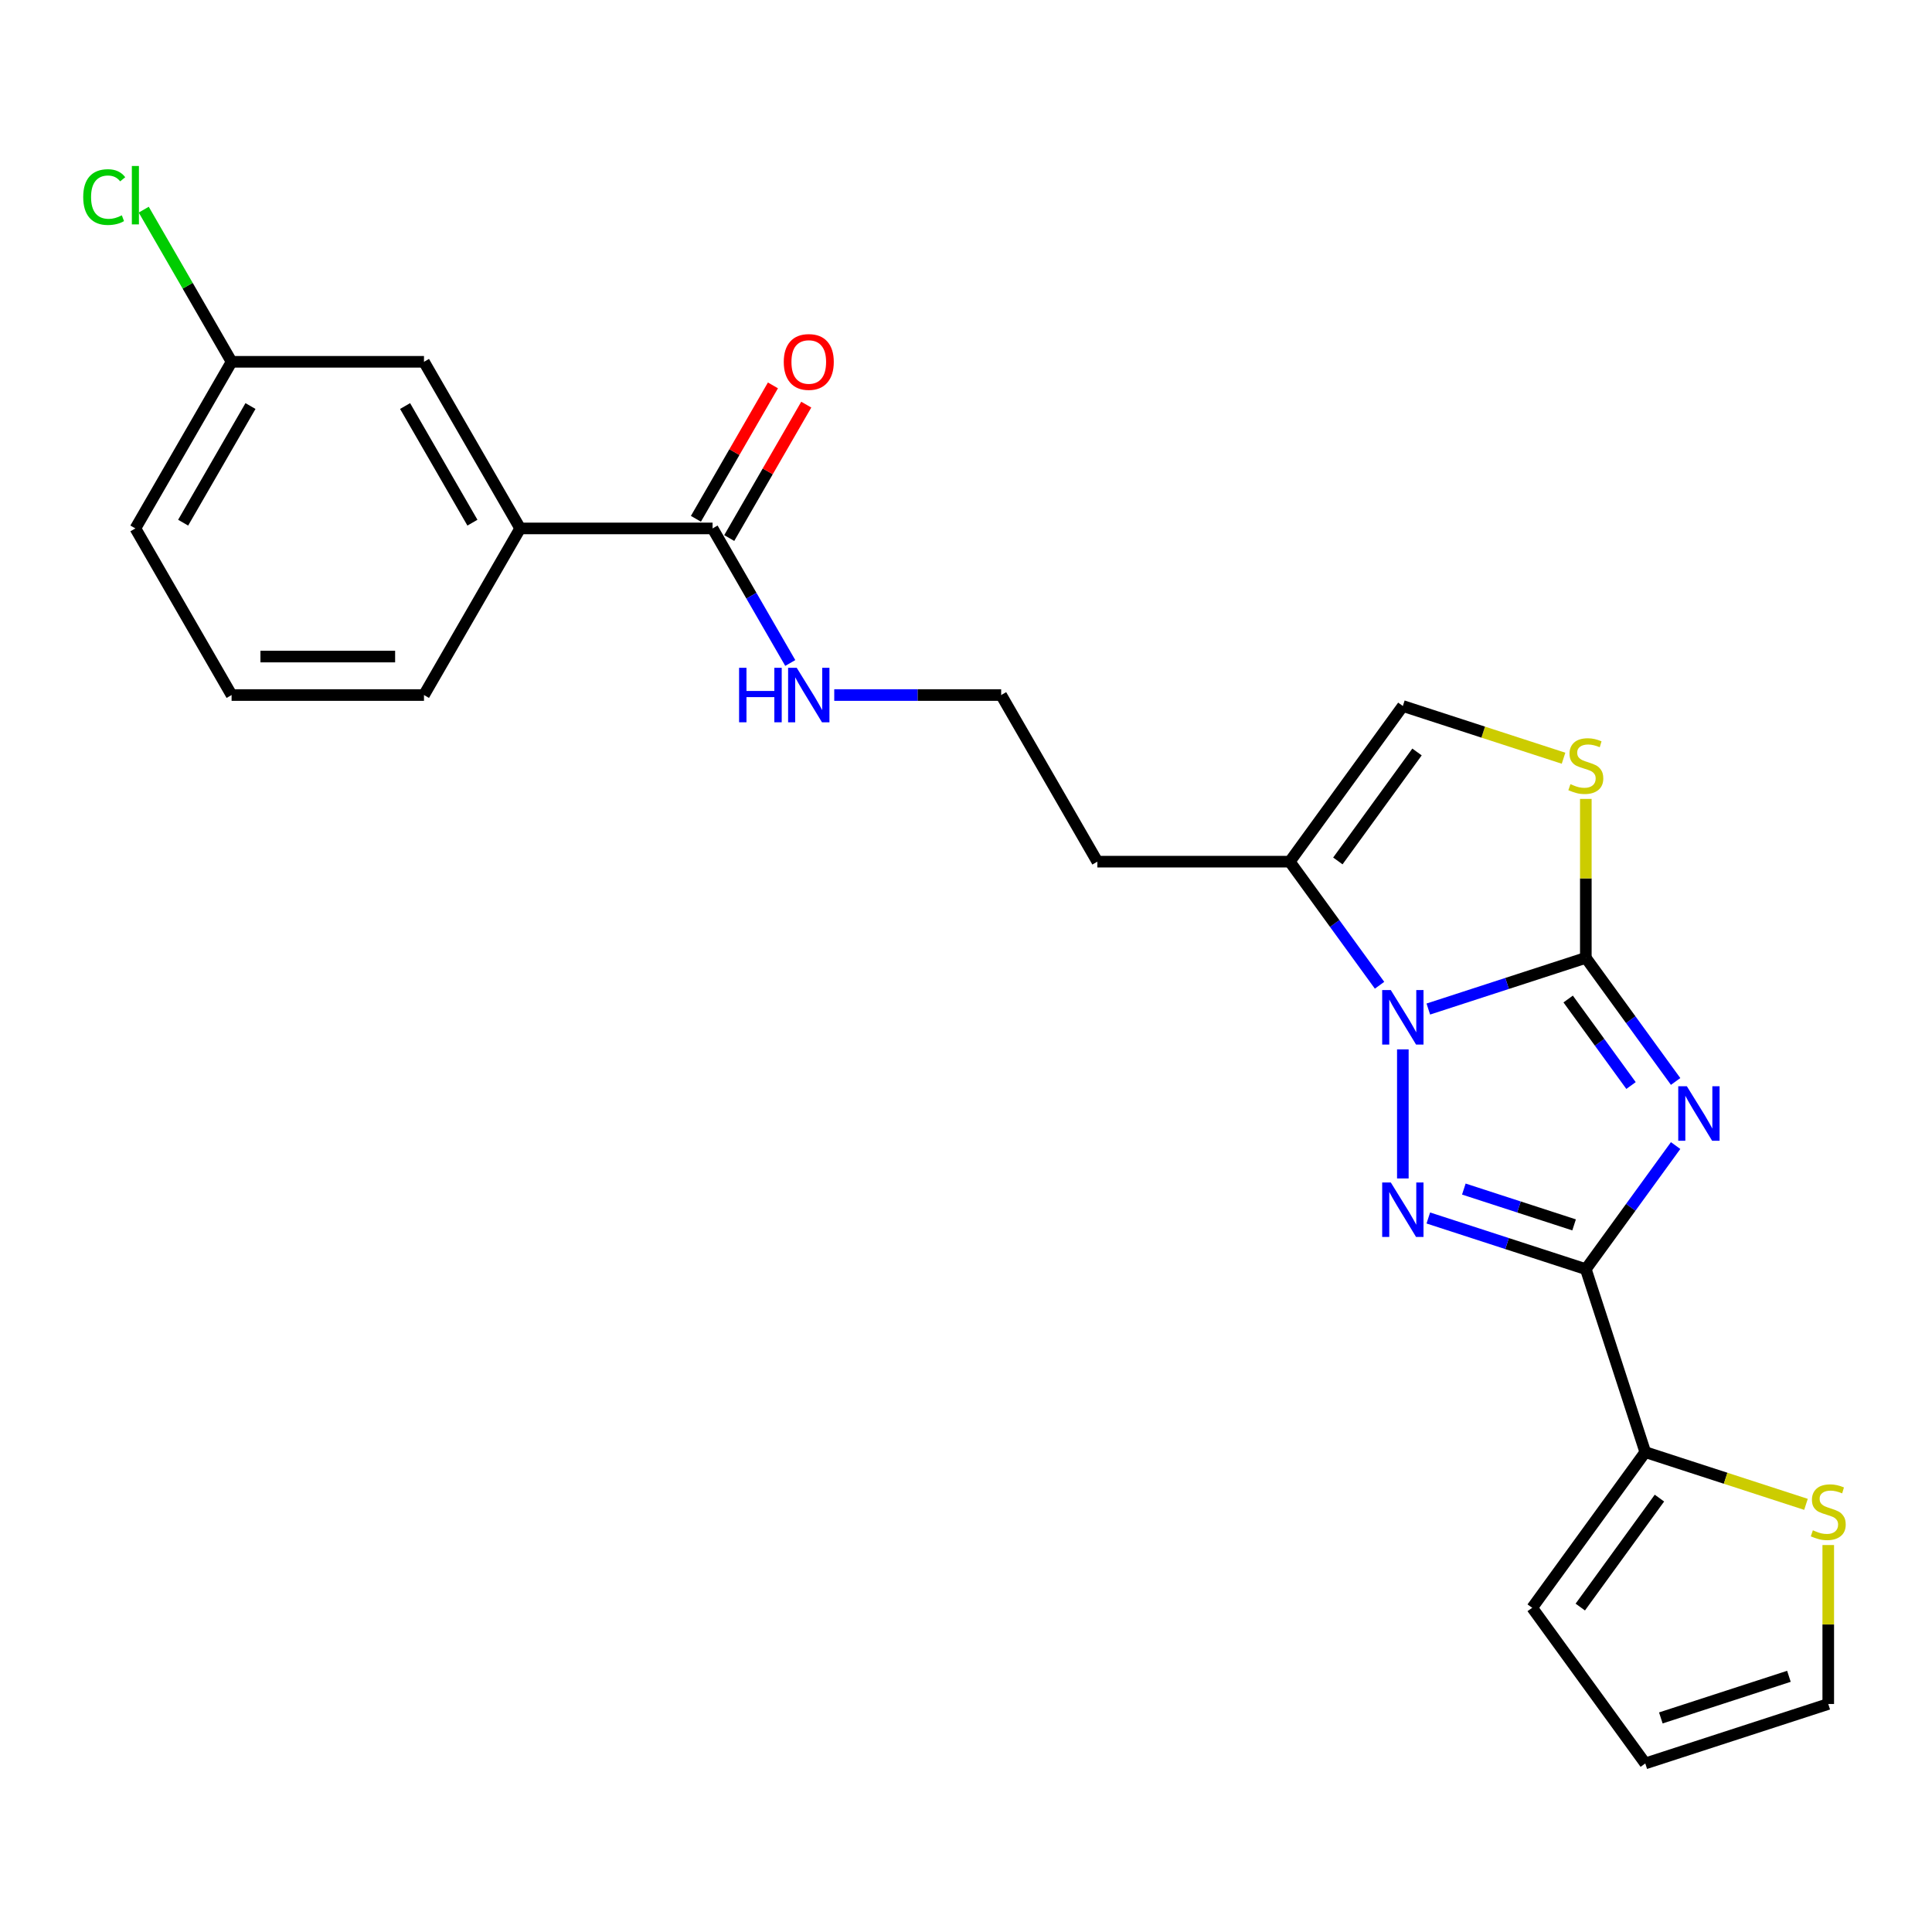 <?xml version='1.0' encoding='iso-8859-1'?>
<svg version='1.1' baseProfile='full'
              xmlns='http://www.w3.org/2000/svg'
                      xmlns:rdkit='http://www.rdkit.org/xml'
                      xmlns:xlink='http://www.w3.org/1999/xlink'
                  xml:space='preserve'
width='1000px' height='1000px' viewBox='0 0 1000 1000'>
<!-- END OF HEADER -->
<rect style='opacity:1.0;fill:#FFFFFF;stroke:none' width='1000' height='1000' x='0' y='0'> </rect>
<path class='bond-0' d='M 867.299,559.761 L 844.059,527.774' style='fill:none;fill-rule:evenodd;stroke:#0000FF;stroke-width:6px;stroke-linecap:butt;stroke-linejoin:miter;stroke-opacity:1' />
<path class='bond-0' d='M 844.059,527.774 L 820.819,495.787' style='fill:none;fill-rule:evenodd;stroke:#000000;stroke-width:6px;stroke-linecap:butt;stroke-linejoin:miter;stroke-opacity:1' />
<path class='bond-0' d='M 844.214,561.871 L 827.946,539.48' style='fill:none;fill-rule:evenodd;stroke:#0000FF;stroke-width:6px;stroke-linecap:butt;stroke-linejoin:miter;stroke-opacity:1' />
<path class='bond-0' d='M 827.946,539.48 L 811.678,517.089' style='fill:none;fill-rule:evenodd;stroke:#000000;stroke-width:6px;stroke-linecap:butt;stroke-linejoin:miter;stroke-opacity:1' />
<path class='bond-2' d='M 867.299,592.942 L 844.059,624.929' style='fill:none;fill-rule:evenodd;stroke:#0000FF;stroke-width:6px;stroke-linecap:butt;stroke-linejoin:miter;stroke-opacity:1' />
<path class='bond-2' d='M 844.059,624.929 L 820.819,656.916' style='fill:none;fill-rule:evenodd;stroke:#000000;stroke-width:6px;stroke-linecap:butt;stroke-linejoin:miter;stroke-opacity:1' />
<path class='bond-1' d='M 820.819,495.787 L 780.057,509.031' style='fill:none;fill-rule:evenodd;stroke:#000000;stroke-width:6px;stroke-linecap:butt;stroke-linejoin:miter;stroke-opacity:1' />
<path class='bond-1' d='M 780.057,509.031 L 739.295,522.276' style='fill:none;fill-rule:evenodd;stroke:#0000FF;stroke-width:6px;stroke-linecap:butt;stroke-linejoin:miter;stroke-opacity:1' />
<path class='bond-4' d='M 820.819,495.787 L 820.819,454.649' style='fill:none;fill-rule:evenodd;stroke:#000000;stroke-width:6px;stroke-linecap:butt;stroke-linejoin:miter;stroke-opacity:1' />
<path class='bond-4' d='M 820.819,454.649 L 820.819,413.511' style='fill:none;fill-rule:evenodd;stroke:#CCCC00;stroke-width:6px;stroke-linecap:butt;stroke-linejoin:miter;stroke-opacity:1' />
<path class='bond-5' d='M 714.056,509.969 L 690.817,477.982' style='fill:none;fill-rule:evenodd;stroke:#0000FF;stroke-width:6px;stroke-linecap:butt;stroke-linejoin:miter;stroke-opacity:1' />
<path class='bond-5' d='M 690.817,477.982 L 667.577,445.995' style='fill:none;fill-rule:evenodd;stroke:#000000;stroke-width:6px;stroke-linecap:butt;stroke-linejoin:miter;stroke-opacity:1' />
<path class='bond-24' d='M 726.11,543.15 L 726.11,609.967' style='fill:none;fill-rule:evenodd;stroke:#0000FF;stroke-width:6px;stroke-linecap:butt;stroke-linejoin:miter;stroke-opacity:1' />
<path class='bond-3' d='M 820.819,656.916 L 780.057,643.671' style='fill:none;fill-rule:evenodd;stroke:#000000;stroke-width:6px;stroke-linecap:butt;stroke-linejoin:miter;stroke-opacity:1' />
<path class='bond-3' d='M 780.057,643.671 L 739.295,630.427' style='fill:none;fill-rule:evenodd;stroke:#0000FF;stroke-width:6px;stroke-linecap:butt;stroke-linejoin:miter;stroke-opacity:1' />
<path class='bond-3' d='M 814.745,634 L 786.212,624.729' style='fill:none;fill-rule:evenodd;stroke:#000000;stroke-width:6px;stroke-linecap:butt;stroke-linejoin:miter;stroke-opacity:1' />
<path class='bond-3' d='M 786.212,624.729 L 757.678,615.458' style='fill:none;fill-rule:evenodd;stroke:#0000FF;stroke-width:6px;stroke-linecap:butt;stroke-linejoin:miter;stroke-opacity:1' />
<path class='bond-6' d='M 820.819,656.916 L 851.592,751.625' style='fill:none;fill-rule:evenodd;stroke:#000000;stroke-width:6px;stroke-linecap:butt;stroke-linejoin:miter;stroke-opacity:1' />
<path class='bond-7' d='M 809.288,392.457 L 767.699,378.944' style='fill:none;fill-rule:evenodd;stroke:#CCCC00;stroke-width:6px;stroke-linecap:butt;stroke-linejoin:miter;stroke-opacity:1' />
<path class='bond-7' d='M 767.699,378.944 L 726.11,365.431' style='fill:none;fill-rule:evenodd;stroke:#000000;stroke-width:6px;stroke-linecap:butt;stroke-linejoin:miter;stroke-opacity:1' />
<path class='bond-17' d='M 667.577,445.995 L 567.994,445.995' style='fill:none;fill-rule:evenodd;stroke:#000000;stroke-width:6px;stroke-linecap:butt;stroke-linejoin:miter;stroke-opacity:1' />
<path class='bond-25' d='M 667.577,445.995 L 726.11,365.431' style='fill:none;fill-rule:evenodd;stroke:#000000;stroke-width:6px;stroke-linecap:butt;stroke-linejoin:miter;stroke-opacity:1' />
<path class='bond-25' d='M 692.47,445.617 L 733.443,389.222' style='fill:none;fill-rule:evenodd;stroke:#000000;stroke-width:6px;stroke-linecap:butt;stroke-linejoin:miter;stroke-opacity:1' />
<path class='bond-9' d='M 851.592,751.625 L 893.181,765.138' style='fill:none;fill-rule:evenodd;stroke:#000000;stroke-width:6px;stroke-linecap:butt;stroke-linejoin:miter;stroke-opacity:1' />
<path class='bond-9' d='M 893.181,765.138 L 934.77,778.651' style='fill:none;fill-rule:evenodd;stroke:#CCCC00;stroke-width:6px;stroke-linecap:butt;stroke-linejoin:miter;stroke-opacity:1' />
<path class='bond-11' d='M 851.592,751.625 L 793.059,832.189' style='fill:none;fill-rule:evenodd;stroke:#000000;stroke-width:6px;stroke-linecap:butt;stroke-linejoin:miter;stroke-opacity:1' />
<path class='bond-11' d='M 858.925,775.416 L 817.952,831.811' style='fill:none;fill-rule:evenodd;stroke:#000000;stroke-width:6px;stroke-linecap:butt;stroke-linejoin:miter;stroke-opacity:1' />
<path class='bond-8' d='M 368.827,273.512 L 388.934,308.338' style='fill:none;fill-rule:evenodd;stroke:#000000;stroke-width:6px;stroke-linecap:butt;stroke-linejoin:miter;stroke-opacity:1' />
<path class='bond-8' d='M 388.934,308.338 L 409.04,343.163' style='fill:none;fill-rule:evenodd;stroke:#0000FF;stroke-width:6px;stroke-linecap:butt;stroke-linejoin:miter;stroke-opacity:1' />
<path class='bond-10' d='M 368.827,273.512 L 269.244,273.512' style='fill:none;fill-rule:evenodd;stroke:#000000;stroke-width:6px;stroke-linecap:butt;stroke-linejoin:miter;stroke-opacity:1' />
<path class='bond-14' d='M 377.451,278.491 L 397.385,243.964' style='fill:none;fill-rule:evenodd;stroke:#000000;stroke-width:6px;stroke-linecap:butt;stroke-linejoin:miter;stroke-opacity:1' />
<path class='bond-14' d='M 397.385,243.964 L 417.319,209.438' style='fill:none;fill-rule:evenodd;stroke:#FF0000;stroke-width:6px;stroke-linecap:butt;stroke-linejoin:miter;stroke-opacity:1' />
<path class='bond-14' d='M 360.203,268.533 L 380.137,234.006' style='fill:none;fill-rule:evenodd;stroke:#000000;stroke-width:6px;stroke-linecap:butt;stroke-linejoin:miter;stroke-opacity:1' />
<path class='bond-14' d='M 380.137,234.006 L 400.071,199.479' style='fill:none;fill-rule:evenodd;stroke:#FF0000;stroke-width:6px;stroke-linecap:butt;stroke-linejoin:miter;stroke-opacity:1' />
<path class='bond-12' d='M 946.301,799.705 L 946.301,840.843' style='fill:none;fill-rule:evenodd;stroke:#CCCC00;stroke-width:6px;stroke-linecap:butt;stroke-linejoin:miter;stroke-opacity:1' />
<path class='bond-12' d='M 946.301,840.843 L 946.301,881.981' style='fill:none;fill-rule:evenodd;stroke:#000000;stroke-width:6px;stroke-linecap:butt;stroke-linejoin:miter;stroke-opacity:1' />
<path class='bond-13' d='M 269.244,273.512 L 219.453,187.271' style='fill:none;fill-rule:evenodd;stroke:#000000;stroke-width:6px;stroke-linecap:butt;stroke-linejoin:miter;stroke-opacity:1' />
<path class='bond-13' d='M 244.527,270.534 L 209.673,210.165' style='fill:none;fill-rule:evenodd;stroke:#000000;stroke-width:6px;stroke-linecap:butt;stroke-linejoin:miter;stroke-opacity:1' />
<path class='bond-21' d='M 269.244,273.512 L 219.453,359.754' style='fill:none;fill-rule:evenodd;stroke:#000000;stroke-width:6px;stroke-linecap:butt;stroke-linejoin:miter;stroke-opacity:1' />
<path class='bond-15' d='M 793.059,832.189 L 851.592,912.754' style='fill:none;fill-rule:evenodd;stroke:#000000;stroke-width:6px;stroke-linecap:butt;stroke-linejoin:miter;stroke-opacity:1' />
<path class='bond-26' d='M 946.301,881.981 L 851.592,912.754' style='fill:none;fill-rule:evenodd;stroke:#000000;stroke-width:6px;stroke-linecap:butt;stroke-linejoin:miter;stroke-opacity:1' />
<path class='bond-26' d='M 925.94,867.655 L 859.644,889.196' style='fill:none;fill-rule:evenodd;stroke:#000000;stroke-width:6px;stroke-linecap:butt;stroke-linejoin:miter;stroke-opacity:1' />
<path class='bond-18' d='M 219.453,187.271 L 119.87,187.271' style='fill:none;fill-rule:evenodd;stroke:#000000;stroke-width:6px;stroke-linecap:butt;stroke-linejoin:miter;stroke-opacity:1' />
<path class='bond-16' d='M 431.804,359.754 L 475.003,359.754' style='fill:none;fill-rule:evenodd;stroke:#0000FF;stroke-width:6px;stroke-linecap:butt;stroke-linejoin:miter;stroke-opacity:1' />
<path class='bond-16' d='M 475.003,359.754 L 518.202,359.754' style='fill:none;fill-rule:evenodd;stroke:#000000;stroke-width:6px;stroke-linecap:butt;stroke-linejoin:miter;stroke-opacity:1' />
<path class='bond-19' d='M 567.994,445.995 L 518.202,359.754' style='fill:none;fill-rule:evenodd;stroke:#000000;stroke-width:6px;stroke-linecap:butt;stroke-linejoin:miter;stroke-opacity:1' />
<path class='bond-20' d='M 119.87,187.271 L 97.135,147.893' style='fill:none;fill-rule:evenodd;stroke:#000000;stroke-width:6px;stroke-linecap:butt;stroke-linejoin:miter;stroke-opacity:1' />
<path class='bond-20' d='M 97.135,147.893 L 74.4,108.515' style='fill:none;fill-rule:evenodd;stroke:#00CC00;stroke-width:6px;stroke-linecap:butt;stroke-linejoin:miter;stroke-opacity:1' />
<path class='bond-27' d='M 119.87,187.271 L 70.078,273.512' style='fill:none;fill-rule:evenodd;stroke:#000000;stroke-width:6px;stroke-linecap:butt;stroke-linejoin:miter;stroke-opacity:1' />
<path class='bond-27' d='M 129.649,210.165 L 94.795,270.534' style='fill:none;fill-rule:evenodd;stroke:#000000;stroke-width:6px;stroke-linecap:butt;stroke-linejoin:miter;stroke-opacity:1' />
<path class='bond-22' d='M 219.453,359.754 L 119.87,359.754' style='fill:none;fill-rule:evenodd;stroke:#000000;stroke-width:6px;stroke-linecap:butt;stroke-linejoin:miter;stroke-opacity:1' />
<path class='bond-22' d='M 204.515,339.837 L 134.807,339.837' style='fill:none;fill-rule:evenodd;stroke:#000000;stroke-width:6px;stroke-linecap:butt;stroke-linejoin:miter;stroke-opacity:1' />
<path class='bond-23' d='M 119.87,359.754 L 70.078,273.512' style='fill:none;fill-rule:evenodd;stroke:#000000;stroke-width:6px;stroke-linecap:butt;stroke-linejoin:miter;stroke-opacity:1' />
<path  class='atom-0' d='M 873.119 562.25
L 882.36 577.188
Q 883.276 578.661, 884.75 581.33
Q 886.224 583.999, 886.304 584.158
L 886.304 562.25
L 890.048 562.25
L 890.048 590.452
L 886.184 590.452
L 876.266 574.12
Q 875.111 572.208, 873.876 570.018
Q 872.681 567.827, 872.322 567.15
L 872.322 590.452
L 868.658 590.452
L 868.658 562.25
L 873.119 562.25
' fill='#0000FF'/>
<path  class='atom-2' d='M 719.876 512.459
L 729.118 527.396
Q 730.034 528.87, 731.508 531.539
Q 732.981 534.207, 733.061 534.367
L 733.061 512.459
L 736.805 512.459
L 736.805 540.66
L 732.942 540.66
L 723.023 524.329
Q 721.868 522.417, 720.633 520.226
Q 719.438 518.035, 719.08 517.358
L 719.08 540.66
L 715.415 540.66
L 715.415 512.459
L 719.876 512.459
' fill='#0000FF'/>
<path  class='atom-4' d='M 719.876 612.042
L 729.118 626.979
Q 730.034 628.453, 731.508 631.122
Q 732.981 633.791, 733.061 633.95
L 733.061 612.042
L 736.805 612.042
L 736.805 640.244
L 732.942 640.244
L 723.023 623.912
Q 721.868 622, 720.633 619.809
Q 719.438 617.618, 719.08 616.941
L 719.08 640.244
L 715.415 640.244
L 715.415 612.042
L 719.876 612.042
' fill='#0000FF'/>
<path  class='atom-5' d='M 812.853 405.883
Q 813.171 406.002, 814.486 406.56
Q 815.8 407.118, 817.234 407.476
Q 818.708 407.795, 820.142 407.795
Q 822.811 407.795, 824.364 406.52
Q 825.918 405.206, 825.918 402.935
Q 825.918 401.382, 825.121 400.426
Q 824.364 399.47, 823.169 398.952
Q 821.974 398.434, 819.983 397.837
Q 817.473 397.08, 815.96 396.363
Q 814.486 395.646, 813.41 394.132
Q 812.375 392.619, 812.375 390.069
Q 812.375 386.524, 814.765 384.333
Q 817.194 382.142, 821.974 382.142
Q 825.241 382.142, 828.945 383.696
L 828.029 386.763
Q 824.643 385.369, 822.094 385.369
Q 819.345 385.369, 817.832 386.524
Q 816.318 387.639, 816.358 389.591
Q 816.358 391.105, 817.115 392.021
Q 817.911 392.937, 819.027 393.455
Q 820.182 393.973, 822.094 394.57
Q 824.643 395.367, 826.157 396.164
Q 827.671 396.96, 828.746 398.594
Q 829.861 400.187, 829.861 402.935
Q 829.861 406.839, 827.232 408.95
Q 824.643 411.021, 820.301 411.021
Q 817.792 411.021, 815.88 410.464
Q 814.008 409.946, 811.777 409.03
L 812.853 405.883
' fill='#CCCC00'/>
<path  class='atom-10' d='M 938.335 792.077
Q 938.653 792.197, 939.968 792.754
Q 941.282 793.312, 942.716 793.67
Q 944.19 793.989, 945.624 793.989
Q 948.293 793.989, 949.846 792.714
Q 951.4 791.4, 951.4 789.129
Q 951.4 787.576, 950.603 786.62
Q 949.846 785.664, 948.651 785.146
Q 947.456 784.628, 945.465 784.031
Q 942.955 783.274, 941.442 782.557
Q 939.968 781.84, 938.892 780.326
Q 937.857 778.813, 937.857 776.263
Q 937.857 772.718, 940.247 770.527
Q 942.677 768.336, 947.456 768.336
Q 950.723 768.336, 954.427 769.89
L 953.511 772.957
Q 950.125 771.563, 947.576 771.563
Q 944.828 771.563, 943.314 772.718
Q 941.8 773.833, 941.84 775.785
Q 941.84 777.299, 942.597 778.215
Q 943.394 779.131, 944.509 779.649
Q 945.664 780.167, 947.576 780.764
Q 950.125 781.561, 951.639 782.358
Q 953.153 783.154, 954.228 784.788
Q 955.343 786.381, 955.343 789.129
Q 955.343 793.033, 952.714 795.144
Q 950.125 797.216, 945.784 797.216
Q 943.274 797.216, 941.362 796.658
Q 939.49 796.14, 937.259 795.224
L 938.335 792.077
' fill='#CCCC00'/>
<path  class='atom-15' d='M 405.673 187.35
Q 405.673 180.579, 409.019 176.794
Q 412.365 173.01, 418.619 173.01
Q 424.873 173.01, 428.219 176.794
Q 431.565 180.579, 431.565 187.35
Q 431.565 194.202, 428.179 198.105
Q 424.793 201.969, 418.619 201.969
Q 412.405 201.969, 409.019 198.105
Q 405.673 194.241, 405.673 187.35
M 418.619 198.782
Q 422.921 198.782, 425.231 195.914
Q 427.581 193.007, 427.581 187.35
Q 427.581 181.813, 425.231 179.025
Q 422.921 176.197, 418.619 176.197
Q 414.317 176.197, 411.967 178.985
Q 409.656 181.774, 409.656 187.35
Q 409.656 193.046, 411.967 195.914
Q 414.317 198.782, 418.619 198.782
' fill='#FF0000'/>
<path  class='atom-17' d='M 382.55 345.653
L 386.374 345.653
L 386.374 357.642
L 400.793 357.642
L 400.793 345.653
L 404.617 345.653
L 404.617 373.855
L 400.793 373.855
L 400.793 360.829
L 386.374 360.829
L 386.374 373.855
L 382.55 373.855
L 382.55 345.653
' fill='#0000FF'/>
<path  class='atom-17' d='M 412.385 345.653
L 421.626 360.59
Q 422.542 362.064, 424.016 364.733
Q 425.49 367.402, 425.57 367.561
L 425.57 345.653
L 429.314 345.653
L 429.314 373.855
L 425.45 373.855
L 415.532 357.523
Q 414.377 355.611, 413.142 353.42
Q 411.947 351.229, 411.588 350.552
L 411.588 373.855
L 407.924 373.855
L 407.924 345.653
L 412.385 345.653
' fill='#0000FF'/>
<path  class='atom-21' d='M 43.071 102.005
Q 43.071 94.994, 46.337 91.33
Q 49.644 87.625, 55.897 87.625
Q 61.713 87.625, 64.82 91.728
L 62.191 93.879
Q 59.92 90.891, 55.897 90.891
Q 51.635 90.891, 49.365 93.76
Q 47.134 96.588, 47.134 102.005
Q 47.134 107.582, 49.444 110.45
Q 51.794 113.318, 56.336 113.318
Q 59.443 113.318, 63.067 111.445
L 64.183 114.433
Q 62.709 115.389, 60.478 115.947
Q 58.248 116.504, 55.778 116.504
Q 49.644 116.504, 46.337 112.76
Q 43.071 109.016, 43.071 102.005
' fill='#00CC00'/>
<path  class='atom-21' d='M 68.246 85.912
L 71.91 85.912
L 71.91 116.146
L 68.246 116.146
L 68.246 85.912
' fill='#00CC00'/>
</svg>
